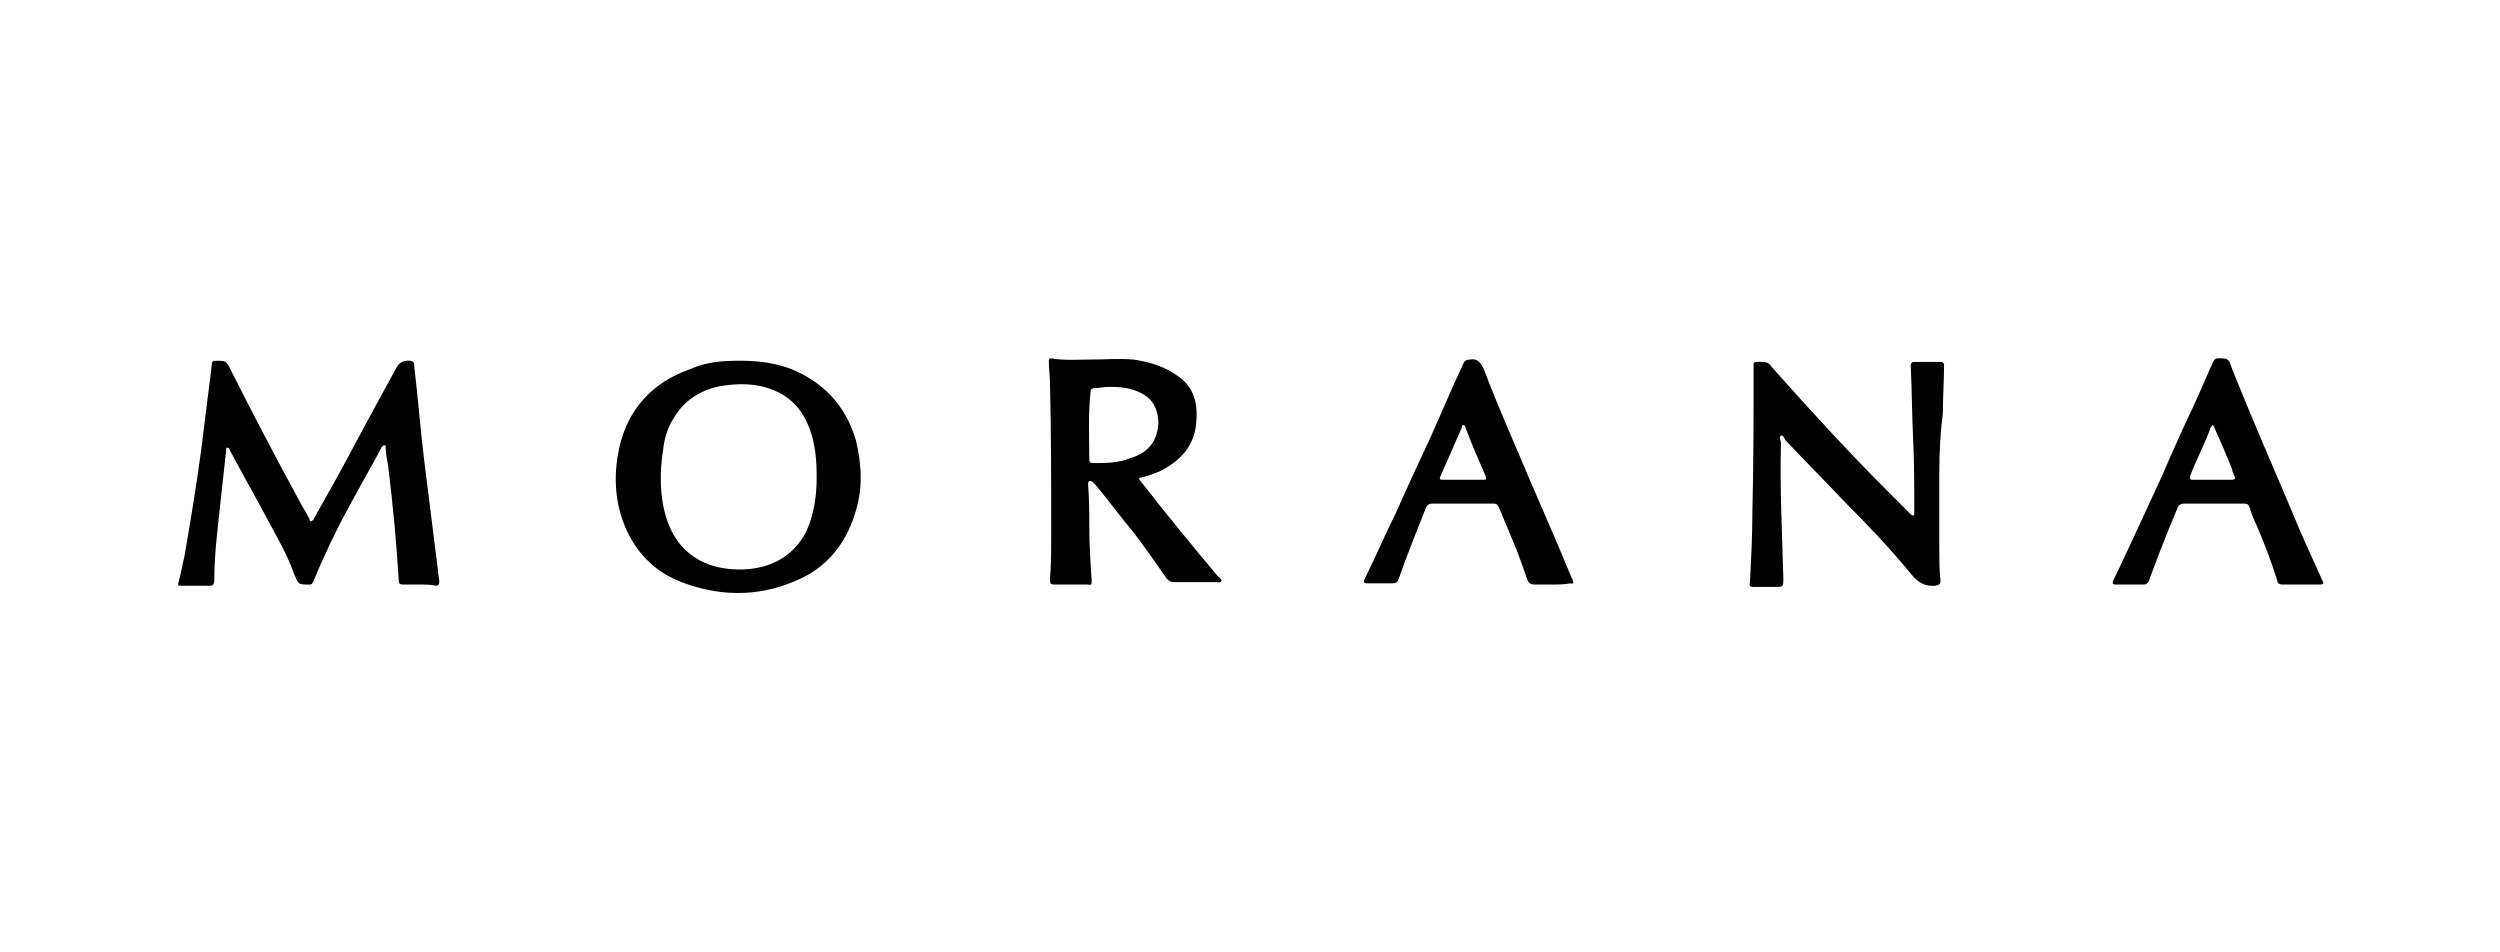 <svg xmlns="http://www.w3.org/2000/svg" width="210" height="80" xml:space="preserve">
  <path d="M35.2 49.1h-1.4c-.2 0-.3-.1-.3-.3-.2-3.2-.5-6.5-.9-9.7-.1-.5-.2-1-.2-1.5 0-.1 0-.2-.1-.2s-.1.1-.2.1c-.9 1.7-1.9 3.4-2.8 5.1-1.1 2-2.1 4.1-3 6.3-.1.2-.2.2-.3.2-1 0-.9 0-1.3-.9-.6-1.7-1.5-3.2-2.3-4.7-1-1.9-2.1-3.8-3.1-5.7 0-.1-.1-.2-.2-.2s-.1.1-.1.2c-.2 1.8-.4 3.6-.6 5.5-.2 1.8-.4 3.6-.4 5.5 0 .2-.1.4-.3.4h-2.5c-.2 0-.3 0-.2-.3.2-.7.3-1.4.5-2.2.5-2.9 1-5.9 1.4-8.9l.9-7.2c0-.2.1-.3.3-.3.9 0 .9 0 1.3.8 1.8 3.6 3.7 7.2 5.6 10.7.3.6.7 1.2 1 1.8 0 .1 0 .1.1.2.1 0 .1-.1.2-.1.8-1.5 1.7-3 2.5-4.5 1.5-2.8 3-5.6 4.5-8.3.2-.4.5-.6 1-.6.4 0 .5.1.5.5.3 2.5.5 5.1.8 7.6l1.2 9.6c0 .3.1.6.1.9 0 .2-.1.3-.3.3-.4-.1-.9-.1-1.4-.1zM62.2 30.3c1.9 0 3.8.3 5.5 1.3 2.1 1.2 3.5 3 4.2 5.4.5 2.1.6 4.1-.1 6.2-.8 2.6-2.5 4.6-5 5.6-3.2 1.4-6.6 1.3-9.8 0-2.4-1-4-2.9-4.8-5.4-.6-1.9-.6-3.8-.2-5.7.7-3.3 2.8-5.6 6-6.7 1.3-.6 2.7-.7 4.2-.7zm6.4 9.8c0-1.4-.1-2.8-.6-4.1-.6-1.6-1.6-2.7-3.2-3.3-1.3-.5-2.7-.5-4.1-.3-1.8.3-3.2 1.2-4.1 2.7-.5.8-.8 1.7-.9 2.7-.3 1.9-.3 3.9.3 5.8.6 1.8 1.7 3.1 3.5 3.8 1.1.4 2.3.5 3.4.4 2.1-.2 3.8-1.2 4.8-3.1.7-1.5.9-3.1.9-4.6zM91.5 44.2c0 1.5.1 3.1.2 4.6 0 .2 0 .4-.3.3h-2.8c-.4 0-.4-.1-.4-.5.1-1.2.1-2.5.1-3.7 0-4.2 0-8.5-.1-12.7 0-.6-.1-1.2-.1-1.8 0-.2 0-.3.2-.3 1.1.2 2.3.1 3.4.1 1.2 0 2.3-.1 3.5 0 1.4.2 2.7.6 3.9 1.5 1.2.9 1.5 2.2 1.4 3.6-.1 2.1-1.3 3.4-3.1 4.3-.5.2-1 .4-1.5.5-.2 0-.3.1-.1.3 2.1 2.7 4.3 5.4 6.5 8 .1.1.3.2.3.4-.1.2-.3.1-.5.1h-3.5c-.3 0-.4-.1-.6-.3-.9-1.3-1.8-2.6-2.8-3.9-1.1-1.3-2.1-2.7-3.2-4l-.2-.2c-.1-.1-.2-.1-.3-.1-.1.1-.1.2-.1.3.1 1.3.1 2.4.1 3.5zm1.6-11.7c-.4 0-.8.1-1.1.1-.3 0-.4.1-.4.4-.2 1.9-.1 3.8-.1 5.6 0 .2.1.3.3.3 1.1 0 2.1 0 3.1-.4 1.4-.4 2.3-1.3 2.4-2.9 0-1.3-.5-2.2-1.7-2.7-.9-.4-1.8-.4-2.5-.4zM162.9 39.7V46c0 .9 0 1.9.1 2.8 0 .3-.1.3-.4.4-.9.1-1.5-.3-2-.9-1.8-2.2-3.8-4.3-5.8-6.3-1.6-1.7-3.2-3.3-4.8-5-.1-.1-.2-.5-.4-.4-.2.1 0 .4 0 .6-.1 3.8.1 7.6.2 11.4 0 .7 0 .7-.7.7h-1.8c-.3 0-.4-.1-.3-.4.1-2 .2-3.9.2-5.9.1-4 .1-7.9.1-11.9 0-.8-.1-.7.7-.7.4 0 .6.1.8.4 3.2 3.6 6.4 7.1 9.8 10.5l1.9 1.9c.1.1.1.1.2.1s.1-.1.1-.2c0-2.1 0-4.2-.1-6.3-.1-2-.1-4.1-.2-6.1 0-.2.1-.3.3-.3h2.2c.3 0 .3.2.3.3 0 1.3-.1 2.6-.1 4-.2 1.5-.3 3.2-.3 5zM130.3 49.1h-1.4c-.3 0-.5-.1-.6-.4-.3-.9-.6-1.7-.9-2.5l-1.5-3.6c-.1-.2-.2-.3-.4-.3h-5.2c-.2 0-.4.1-.5.3-.8 2-1.6 4-2.3 6-.1.3-.2.4-.6.4h-2.1c-.2 0-.3-.1-.2-.3.9-1.8 1.7-3.7 2.6-5.5.9-2 1.8-4 2.8-6.1 1-2.2 1.9-4.4 2.9-6.5.1-.3.3-.4.6-.4.6-.1.8.2 1.1.7 1.2 3.2 2.6 6.3 3.9 9.4 1.2 2.8 2.4 5.5 3.5 8.2 0 .1.1.1.1.2.1.2.1.4-.2.3-.5.1-1 .1-1.6.1zm-7.4-8.8h1.7c.2 0 .3 0 .2-.3-.6-1.4-1.2-2.7-1.7-4.1 0-.1-.1-.2-.2-.2s-.1.1-.1.2c-.6 1.4-1.2 2.7-1.8 4.1-.1.2-.1.3.2.3h1.7zM193.2 49.1h-1.5c-.2 0-.4-.1-.4-.3-.5-1.6-1.1-3.2-1.8-4.8-.2-.4-.4-.9-.5-1.3-.1-.3-.2-.4-.5-.4h-5c-.3 0-.5.1-.6.4-.5 1.2-1 2.4-1.5 3.7l-.9 2.4c-.1.2-.2.3-.4.3h-2.4c-.2 0-.3-.1-.2-.3 1.4-2.9 2.7-5.8 4.1-8.8.9-2.1 1.8-4.1 2.8-6.2.5-1.1 1-2.3 1.5-3.4.1-.2.2-.3.4-.3.9 0 .9 0 1.2.9 1.6 4 3.3 7.9 5 11.9.8 2 1.7 3.9 2.6 5.9.1.2.1.3-.2.3h-1.7zm-7.4-8.8h1.7c.2 0 .3-.1.2-.3-.1-.2-.2-.4-.2-.6-.5-1.2-1-2.4-1.5-3.5 0-.1-.1-.1-.1-.2-.1 0-.1.1-.2.2-.5 1.4-1.2 2.7-1.7 4-.1.3-.1.4.2.4h1.6z"/>
</svg>
